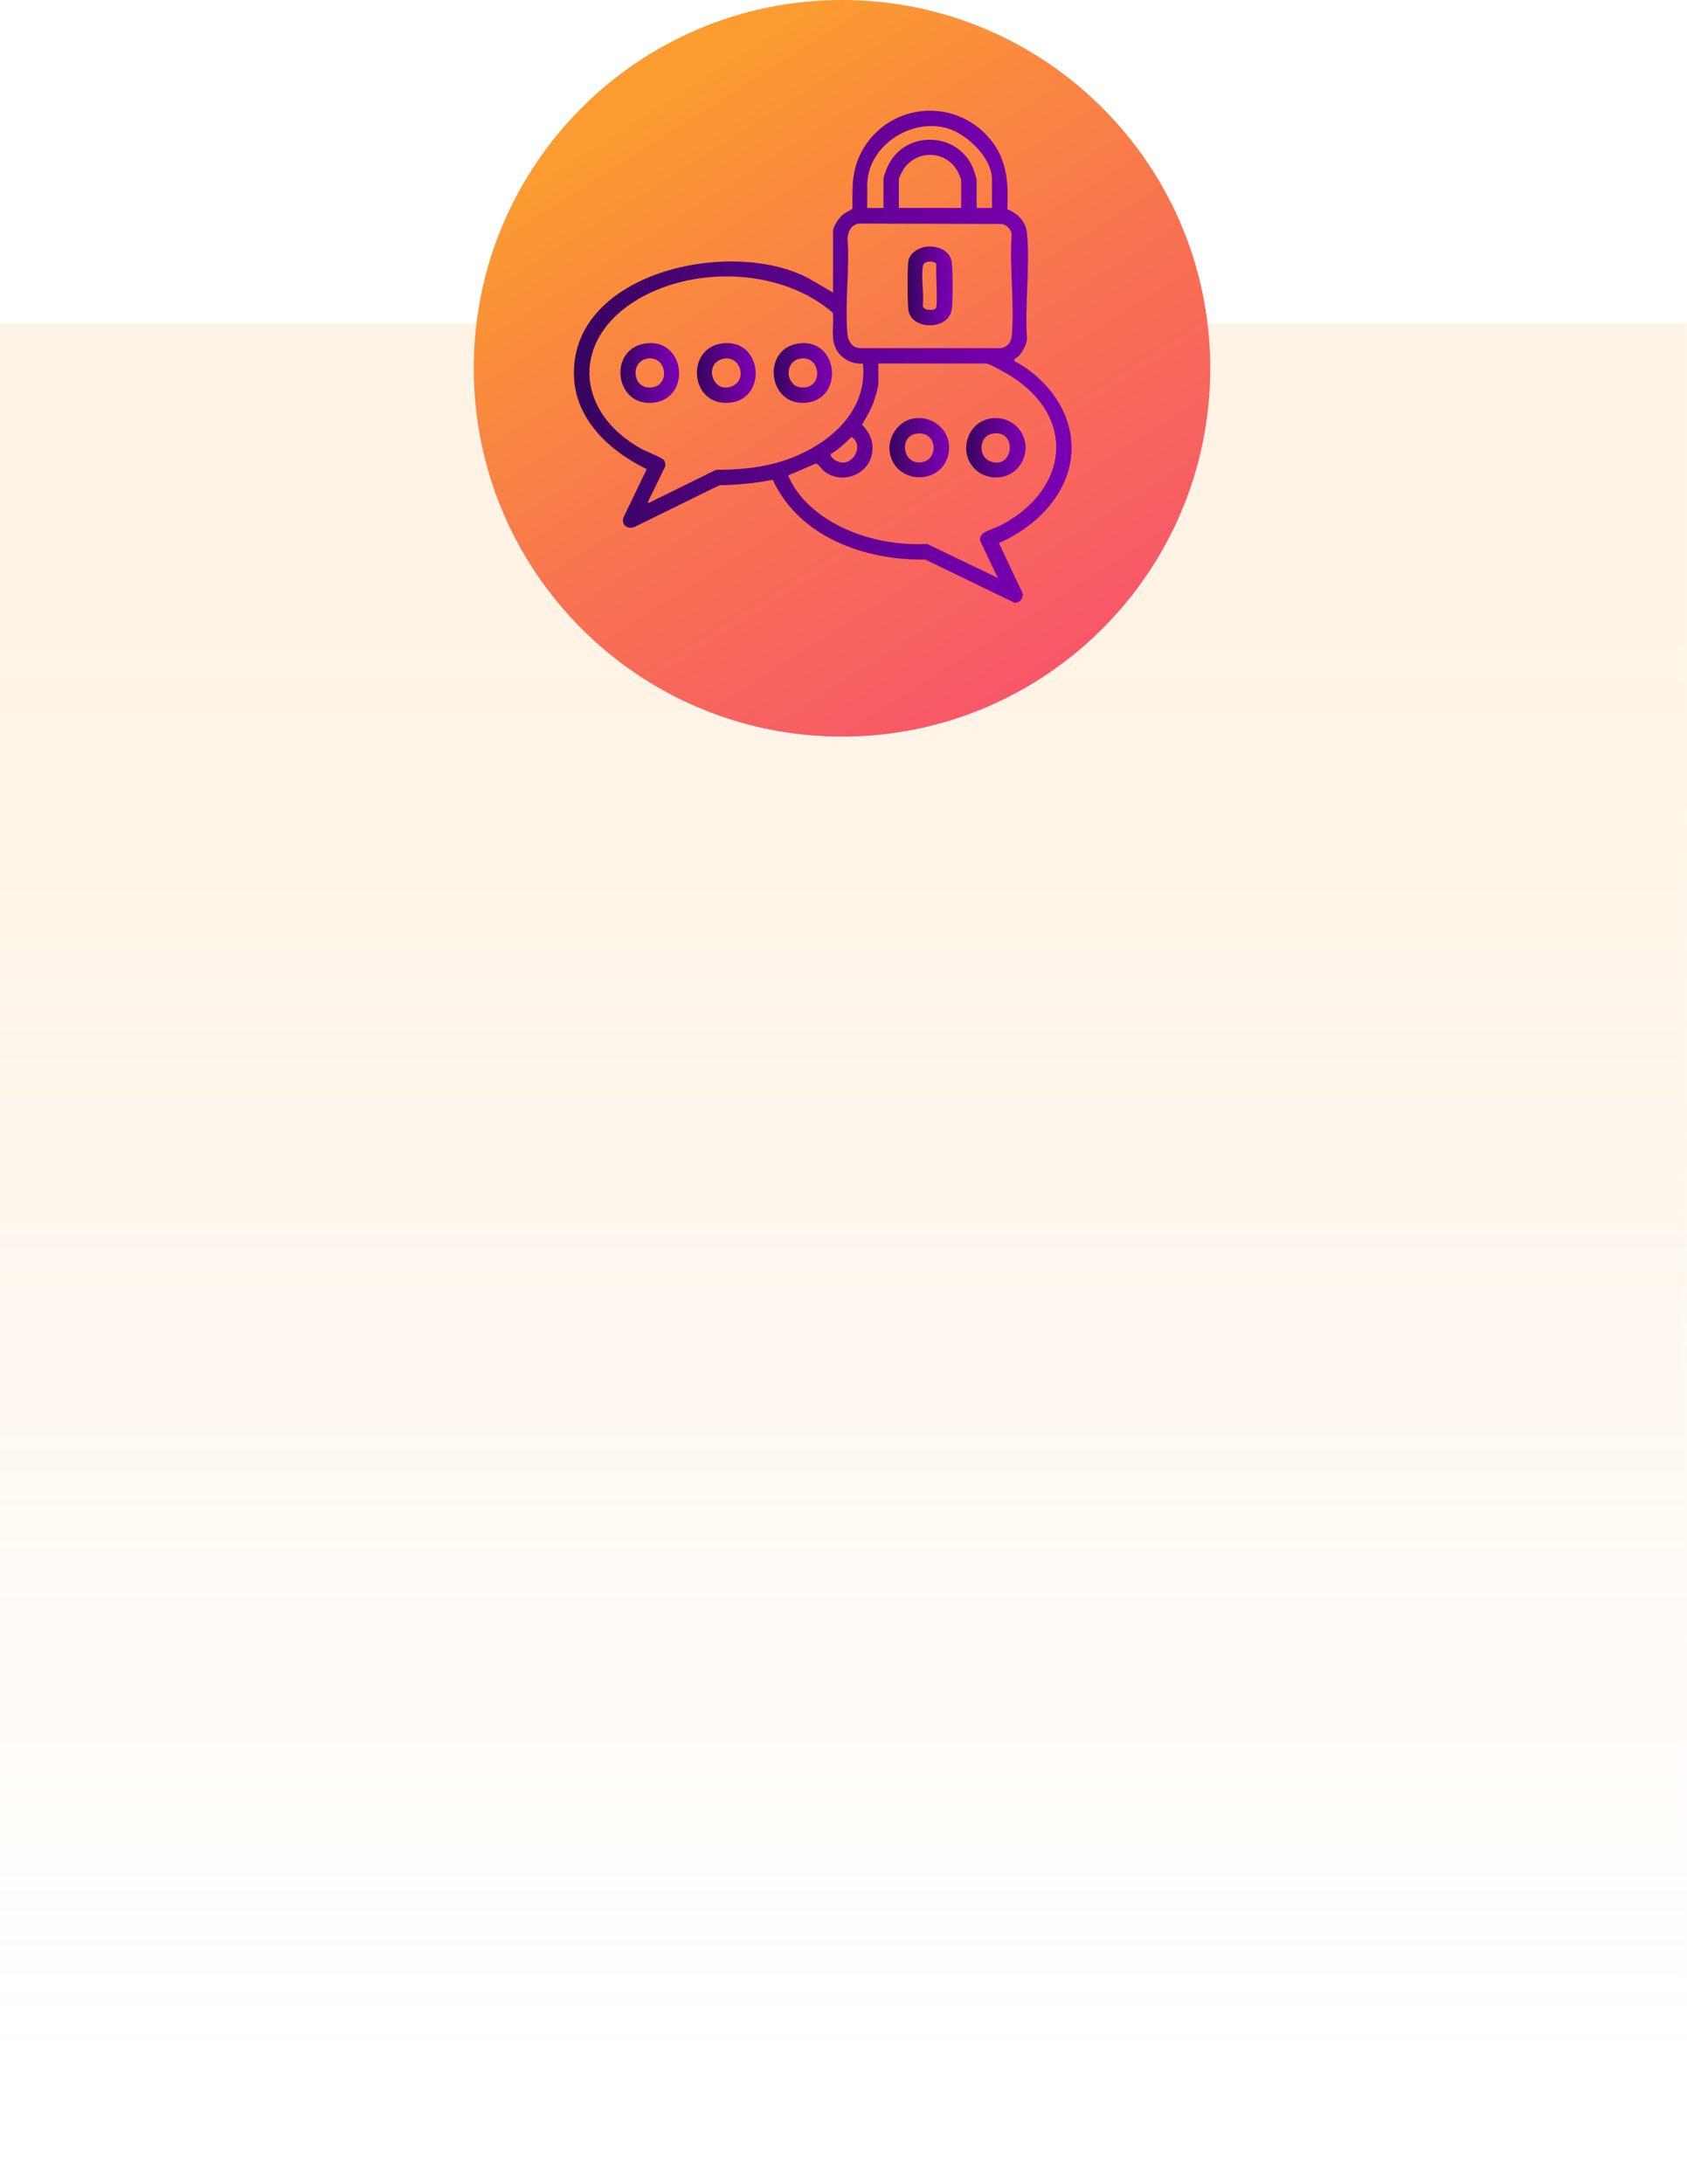 <svg width="292" height="378" viewBox="0 0 292 378" fill="none" xmlns="http://www.w3.org/2000/svg">
<path opacity="0.15" d="M291.96 56H0V377.23H291.96V56Z" fill="url(#paint0_linear_4013_102)"/>
<path d="M145.74 127.48C180.943 127.48 209.48 98.943 209.48 63.74C209.48 28.537 180.943 0 145.74 0C110.537 0 82 28.537 82 63.74C82 98.943 110.537 127.48 145.74 127.48Z" fill="url(#paint1_linear_4013_102)"/>
<path d="M144.19 39.91C144.33 38.95 145.28 37.61 146.04 37.03C146.43 36.73 147.47 36.32 147.56 36.04C147.53 32.56 147.4 29.59 149.04 26.43C153.52 17.82 165.19 16.62 171.39 24.09C174.33 27.63 174.58 31.75 174.35 36.19C176.16 36.96 177.55 38.3 177.76 40.36C178.33 46.14 177.34 52.82 177.76 58.69C177.66 59.68 177.02 60.84 176.36 61.58C176.09 61.88 175.52 61.99 175.54 62.46C179.97 64.76 183.86 69.08 185.05 74.02C187.23 83.02 180.69 90.63 172.89 93.97L176.99 102.64C177.21 103.5 176.49 104.36 175.62 104.32L160.17 96.84C149.81 97.03 138.32 92.97 133.75 83.03C130.71 83.64 127.63 83.91 124.52 83.98L109.84 91.19C108.64 91.68 107.51 90.86 107.91 89.56L111.94 81.19C105.73 78.17 99.8 72.87 99.37 65.51C98.28 46.76 127.7 40.74 140.79 48.64L144.19 50.64V39.92V39.91ZM171.7 35.99V31.04C171.7 27.28 167.31 23.12 163.86 22.17C157.51 20.42 150.11 25.36 150.11 32.08V36H152.92V31.05C152.92 30.27 153.81 28.37 154.28 27.67C157.8 22.41 166.07 23.25 168.43 29.14C168.59 29.54 169.04 30.85 169.04 31.19V36H171.7V35.99ZM166.37 35.99V31.18C166.37 30.99 165.91 29.94 165.78 29.7C163.83 26.07 158.89 25.81 156.49 29.14C156.27 29.45 155.58 30.75 155.58 31.04V35.99H166.38H166.37ZM148.59 38.69C147.31 38.95 146.81 40.02 146.7 41.24C147.1 46.59 146.18 52.69 146.7 57.95C146.82 59.13 147.57 60.2 148.84 60.25H173.11C174.22 60.18 175 59.33 175.11 58.26C175.65 52.71 174.69 46.29 175.11 40.65C175.07 39.72 174.33 38.98 173.45 38.76L148.59 38.69ZM149.37 62.91C147.63 63.08 145.78 62.18 144.87 60.68C143.67 58.7 144.4 56.33 144.16 54.14C135.4 46.52 120.57 45.96 110.67 51.65C98.83 58.45 99.31 71.23 111.11 77.73C111.88 78.15 114.65 79.18 114.94 79.67C115.12 79.97 115.25 80.45 115.11 80.78L112.1 86.95L112.32 87.02L123.92 81.32C127.36 81.28 130.7 81.08 134.04 80.2C141.97 78.12 150.36 72.07 149.36 62.91H149.37ZM170.74 62.91H152.03V66.39C152.03 67.01 151.48 68.79 151.25 69.46C150.76 70.9 149.96 72.18 149.22 73.49C150.5 74.9 151.21 76.23 150.98 78.2C150.52 82.2 145.62 84.02 142.56 81.47C142.16 81.14 141.58 80.18 141.19 80.23L136.42 82.28C137.7 85.39 140.23 87.93 143.02 89.74C148.11 93.04 154.49 94.43 160.49 94.14L172.73 100.03L169.69 93.67C169.52 93.1 169.83 92.51 170.31 92.21C171.17 91.68 172.57 91.28 173.57 90.73C184.91 84.57 186.32 72.28 175.03 65.12C174.26 64.63 171.48 63.05 170.74 62.9V62.91ZM143.76 78.6C143.81 79.45 145.16 80.07 145.89 80.06C148.07 80.04 149.4 76.84 147.39 75.63C146.26 76.71 145.12 77.81 143.76 78.59V78.6Z" fill="url(#paint2_linear_4013_102)"/>
<path d="M125.23 59.4C132.1 58.74 132.89 69.28 126.07 69.71C119.32 70.13 118.62 60.04 125.23 59.4ZM125.37 62.06C121.57 62.67 123.32 68.45 126.84 66.78C129.39 65.57 128.09 61.62 125.37 62.06Z" fill="url(#paint3_linear_4013_102)"/>
<path d="M112.07 59.4C118.76 58.8 119.63 69.15 112.91 69.71C106.23 70.27 105.21 60.01 112.07 59.4ZM112.06 62.06C108.91 62.56 109.51 67.66 113.02 67.02C116.03 66.47 115.34 61.54 112.06 62.06Z" fill="url(#paint4_linear_4013_102)"/>
<path d="M138.54 59.4C145.29 58.79 146.05 69.25 139.38 69.71C132.71 70.17 131.82 60.01 138.54 59.4ZM138.54 62.06C135.43 62.56 135.99 67.61 139.5 67.02C142.52 66.51 141.88 61.53 138.54 62.06Z" fill="url(#paint5_linear_4013_102)"/>
<path d="M171.52 72.41C176.03 71.79 179.1 76.49 176.65 80.35C174.79 83.27 170.47 83.4 168.33 80.71C165.94 77.71 167.67 72.95 171.52 72.42V72.41ZM171.66 75.07C169.53 75.51 169.16 78.96 171.41 79.84C175.49 81.43 176.23 74.13 171.66 75.07Z" fill="url(#paint6_linear_4013_102)"/>
<path d="M158.21 72.41C161.97 71.86 165.1 75.16 164.09 78.88C162.65 84.17 154.74 83.7 153.99 78.17C153.64 75.57 155.56 72.79 158.2 72.41H158.21ZM158.5 75.07C155.61 75.61 156.25 80.28 159.31 80.03C162.66 79.76 162.28 74.37 158.5 75.07Z" fill="url(#paint7_linear_4013_102)"/>
<path d="M160.43 42.69C162.29 42.51 164.45 43.32 164.74 45.39C164.93 46.82 164.95 52.24 164.72 53.62C164.11 57.25 157.71 57.13 157.23 53.64C157.06 52.37 157.02 46.26 157.25 45.11C157.53 43.71 159.11 42.81 160.44 42.68L160.43 42.69ZM160.42 45.34C160 45.44 159.8 45.72 159.73 46.13C159.42 48.12 159.94 50.84 159.73 52.92C159.77 53.76 161.64 53.79 161.96 53.38C162.39 52.83 161.91 46.96 162.09 45.82C161.98 45.21 160.91 45.22 160.42 45.33V45.34Z" fill="url(#paint8_linear_4013_102)"/>
<defs>
<linearGradient id="paint0_linear_4013_102" x1="145.98" y1="103.55" x2="145.98" y2="356.28" gradientUnits="userSpaceOnUse">
<stop stop-color="#FFB053"/>
<stop offset="0.1" stop-color="#FFB053" stop-opacity="0.94"/>
<stop offset="0.29" stop-color="#FFB053" stop-opacity="0.77"/>
<stop offset="0.56" stop-color="#FFB053" stop-opacity="0.5"/>
<stop offset="0.88" stop-color="#FFB053" stop-opacity="0.14"/>
<stop offset="1" stop-color="#FFB053" stop-opacity="0"/>
</linearGradient>
<linearGradient id="paint1_linear_4013_102" x1="115.75" y1="16.34" x2="196.01" y2="143.17" gradientUnits="userSpaceOnUse">
<stop stop-color="#FB9B30"/>
<stop offset="0.42" stop-color="#F87450"/>
<stop offset="0.79" stop-color="#F75868"/>
<stop offset="1" stop-color="#F74E71"/>
</linearGradient>
<linearGradient id="paint2_linear_4013_102" x1="99.35" y1="61.74" x2="185.48" y2="61.74" gradientUnits="userSpaceOnUse">
<stop stop-color="#36045E"/>
<stop offset="0.45" stop-color="#5B028B"/>
<stop offset="0.8" stop-color="#7100A7"/>
<stop offset="1" stop-color="#7A00B2"/>
</linearGradient>
<linearGradient id="paint3_linear_4013_102" x1="120.63" y1="64.55" x2="130.8" y2="64.55" gradientUnits="userSpaceOnUse">
<stop stop-color="#36045E"/>
<stop offset="0.45" stop-color="#5B028B"/>
<stop offset="0.8" stop-color="#7100A7"/>
<stop offset="1" stop-color="#7A00B2"/>
</linearGradient>
<linearGradient id="paint4_linear_4013_102" x1="107.39" y1="64.55" x2="117.54" y2="64.55" gradientUnits="userSpaceOnUse">
<stop stop-color="#36045E"/>
<stop offset="0.45" stop-color="#5B028B"/>
<stop offset="0.8" stop-color="#7100A7"/>
<stop offset="1" stop-color="#7A00B2"/>
</linearGradient>
<linearGradient id="paint5_linear_4013_102" x1="133.88" y1="64.55" x2="144.01" y2="64.55" gradientUnits="userSpaceOnUse">
<stop stop-color="#36045E"/>
<stop offset="0.45" stop-color="#5B028B"/>
<stop offset="0.8" stop-color="#7100A7"/>
<stop offset="1" stop-color="#7A00B2"/>
</linearGradient>
<linearGradient id="paint6_linear_4013_102" x1="167.23" y1="77.5" x2="177.51" y2="77.5" gradientUnits="userSpaceOnUse">
<stop stop-color="#36045E"/>
<stop offset="0.45" stop-color="#5B028B"/>
<stop offset="0.8" stop-color="#7100A7"/>
<stop offset="1" stop-color="#7A00B2"/>
</linearGradient>
<linearGradient id="paint7_linear_4013_102" x1="153.95" y1="77.48" x2="164.28" y2="77.48" gradientUnits="userSpaceOnUse">
<stop stop-color="#36045E"/>
<stop offset="0.45" stop-color="#5B028B"/>
<stop offset="0.8" stop-color="#7100A7"/>
<stop offset="1" stop-color="#7A00B2"/>
</linearGradient>
<linearGradient id="paint8_linear_4013_102" x1="157.08" y1="49.49" x2="164.88" y2="49.49" gradientUnits="userSpaceOnUse">
<stop stop-color="#36045E"/>
<stop offset="0.45" stop-color="#5B028B"/>
<stop offset="0.8" stop-color="#7100A7"/>
<stop offset="1" stop-color="#7A00B2"/>
</linearGradient>
</defs>
</svg>
